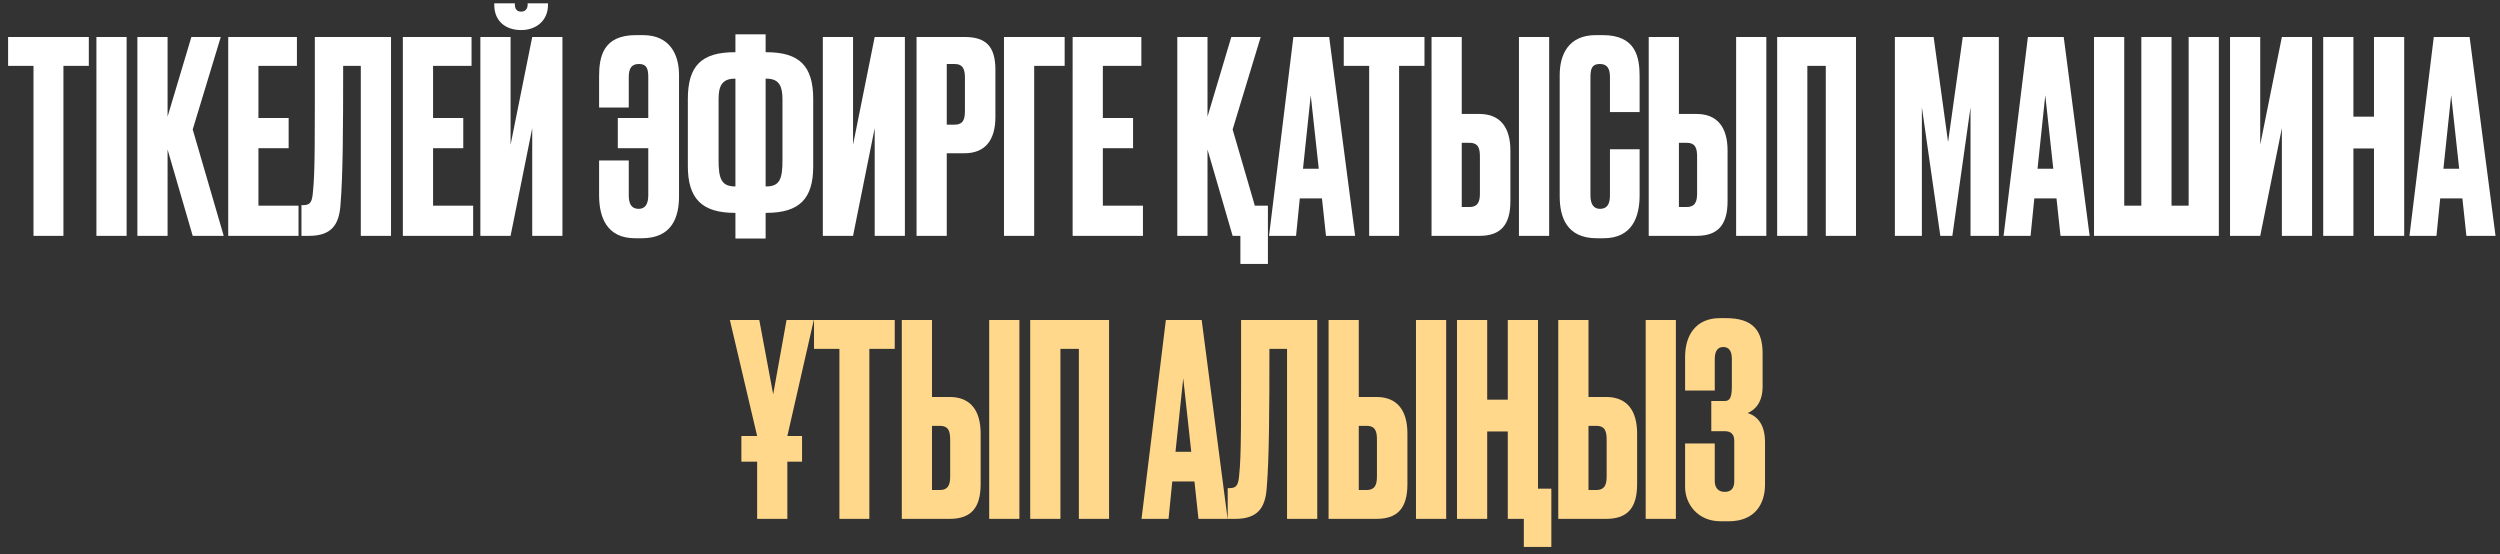 <?xml version="1.0" encoding="UTF-8"?> <svg xmlns="http://www.w3.org/2000/svg" width="212" height="47" viewBox="0 0 212 47" fill="none"><rect x="0" y="0" width="212" height="47" fill="#333333" stroke="none"/><path d="M0.687 3.136H7.532V5.584H5.379V20H2.84V5.584H0.687V3.136ZM10.737 3.136V20H8.176V3.136H10.737ZM16.342 20L14.211 12.679V20H11.65V3.136H14.211V9.891L16.229 3.136H18.722L16.342 10.979L18.971 20H16.342ZM19.354 3.136H25.179V5.584H21.915V10.004H24.477V12.566H21.915V17.439H25.315V20H19.354V3.136ZM30.596 20V5.584H29.1C29.1 11.047 29.078 14.9 28.874 17.348C28.76 19.071 28.103 20 26.199 20H25.564V17.393H25.746C26.358 17.393 26.471 17.053 26.539 16.26C26.72 14.537 26.698 11.999 26.698 3.136H33.158V20H30.596ZM34.162 3.136H39.987V5.584H36.724V10.004H39.285V12.566H36.724V17.439H40.123V20H34.162V3.136ZM45.133 20V10.866L43.297 20H40.735V3.136H43.297V12.271L45.133 3.136H47.694V20H45.133ZM44.226 2.547H44.158C42.889 2.547 41.914 1.799 41.914 0.416V0.28H43.659V0.371C43.659 0.779 43.841 0.983 44.181 0.983H44.203C44.543 0.983 44.747 0.756 44.747 0.371V0.28H46.47V0.416C46.47 1.799 45.404 2.547 44.226 2.547ZM57.581 6.355V16.645C57.581 18.345 57.037 20.204 54.43 20.204H53.863C51.416 20.204 50.803 18.368 50.803 16.555V13.608H53.319V16.577C53.319 17.28 53.546 17.711 54.158 17.711C54.702 17.711 54.974 17.325 54.974 16.555V12.566H52.39V10.004H54.974V6.536C54.974 5.788 54.815 5.426 54.181 5.426C53.546 5.426 53.319 5.811 53.319 6.536V9.12H50.803V6.491C50.803 4.836 51.121 2.978 53.931 2.978H54.521C56.81 2.978 57.581 4.632 57.581 6.355ZM62.364 2.91H64.925V4.428H64.993C67.804 4.428 68.96 5.607 68.96 8.395V14.107C68.96 16.849 67.804 18.051 64.971 18.051H64.925V20.227H62.364V18.051H62.319C59.508 18.051 58.329 16.827 58.329 14.084V8.395C58.329 5.584 59.485 4.428 62.296 4.428H62.364V2.91ZM62.364 6.672H62.296C61.163 6.672 60.936 7.398 60.936 8.418V13.608C60.936 15.059 61.14 15.807 62.296 15.807H62.364V6.672ZM64.925 6.672V15.807H65.016C66.172 15.807 66.353 15.059 66.353 13.608V8.418C66.353 7.398 66.126 6.672 65.016 6.672H64.925ZM74.174 20V10.866L72.338 20H69.776V3.136H72.338V12.271L74.174 3.136H76.735V20H74.174ZM81.781 12.996H80.285V20H77.724V3.136H81.781C83.594 3.136 84.41 3.907 84.41 5.924V9.914C84.41 11.908 83.526 12.996 81.781 12.996ZM80.285 5.426V10.571H80.942C81.736 10.571 81.826 10.05 81.826 9.347V6.582C81.826 5.924 81.69 5.426 80.942 5.426H80.285ZM85.138 20V3.136H90.283V5.584H87.699V20H85.138ZM90.96 3.136H96.786V5.584H93.522V10.004H96.083V12.566H93.522V17.439H96.922V20H90.96V3.136ZM107.519 22.38H105.185V20H104.527L102.397 12.679V20H99.835V3.136H102.397V9.891L104.414 3.136H106.907L104.527 10.979L106.409 17.439H107.519V22.38ZM112.443 20L112.103 16.827H110.222L109.905 20H107.615L109.678 3.136H112.715L114.914 20H112.443ZM111.151 8.078L110.494 14.311H111.831L111.151 8.078ZM113.951 3.136H120.796V5.584H118.643V20H116.105V5.584H113.951V3.136ZM123.956 9.664H125.452C127.197 9.664 128.081 10.775 128.081 12.77V17.053C128.081 19.071 127.265 20 125.452 20H121.395V3.136H123.956V9.664ZM123.956 17.552H124.614C125.361 17.552 125.497 17.053 125.497 16.396V13.336C125.497 12.633 125.407 12.112 124.614 12.112H123.956V17.552ZM131.368 3.136V20H128.807V3.136H131.368ZM136.524 16.577V12.656H139.04V16.555C139.04 18.368 138.428 20.204 135.98 20.204H135.413C132.807 20.204 132.263 18.345 132.263 16.645V6.355C132.263 4.632 133.011 2.978 135.323 2.978H135.912C138.722 2.978 139.04 4.836 139.04 6.491V9.506H136.524V6.536C136.524 5.811 136.297 5.426 135.663 5.426C135.028 5.426 134.869 5.788 134.869 6.536V16.555C134.869 17.325 135.141 17.711 135.685 17.711C136.297 17.711 136.524 17.28 136.524 16.577ZM142.372 9.664H143.868C145.614 9.664 146.498 10.775 146.498 12.77V17.053C146.498 19.071 145.682 20 143.868 20H139.811V3.136H142.372V9.664ZM142.372 17.552H143.03C143.778 17.552 143.914 17.053 143.914 16.396V13.336C143.914 12.633 143.823 12.112 143.03 12.112H142.372V17.552ZM149.784 3.136V20H147.223V3.136H149.784ZM150.702 20V3.136H157.388V20H154.827V5.584H153.263V20H150.702ZM160.685 20V3.136H163.972L165.196 12.044L166.443 3.136H169.503V20H167.1V9.098L165.559 20H164.539L162.975 9.098V20H160.685ZM174.731 20L174.391 16.827H172.51L172.192 20H169.903L171.966 3.136H175.003L177.201 20H174.731ZM173.439 8.078L172.782 14.311H174.119L173.439 8.078ZM177.573 20V3.136H180.135V17.439H181.585V3.136H184.146V17.439H185.597V3.136H188.158V20H177.573ZM193.503 20V10.866L191.667 20H189.106V3.136H191.667V12.271L193.503 3.136H196.064V20H193.503ZM199.569 12.588V20H197.008V3.136H199.569V9.891H201.314V3.136H203.876V20H201.314V12.588H199.569ZM209.151 20L208.811 16.827H206.929L206.612 20H204.323L206.385 3.136H209.423L211.621 20H209.151ZM207.859 8.078L207.201 14.311H208.539L207.859 8.078Z" fill="white"></path><path d="M64.206 39.149H62.869V36.974H64.206L61.894 27.136H64.387L65.566 33.438L66.699 27.136H69.011L66.767 36.974H68.014V39.149H66.767V44H64.206V39.149ZM69.028 27.136H75.874V29.584H73.72V44H71.182V29.584H69.028V27.136ZM79.033 33.664H80.529C82.275 33.664 83.159 34.775 83.159 36.77V41.053C83.159 43.071 82.343 44 80.529 44H76.472V27.136H79.033V33.664ZM79.033 41.552H79.691C80.439 41.552 80.575 41.053 80.575 40.396V37.336C80.575 36.633 80.484 36.112 79.691 36.112H79.033V41.552ZM86.445 27.136V44H83.884V27.136H86.445ZM87.362 44V27.136H94.049V44H91.488V29.584H89.924V44H87.362ZM101.63 44L101.29 40.827H99.409L99.092 44H96.802L98.865 27.136H101.902L104.101 44H101.63ZM100.338 32.078L99.681 38.311H101.018L100.338 32.078ZM109.142 44V29.584H107.646C107.646 35.047 107.623 38.9 107.419 41.348C107.306 43.071 106.649 44 104.745 44H104.11V41.393H104.291C104.903 41.393 105.017 41.053 105.085 40.26C105.266 38.538 105.243 35.999 105.243 27.136H111.703V44H109.142ZM115.224 33.664H116.72C118.465 33.664 119.349 34.775 119.349 36.77V41.053C119.349 43.071 118.533 44 116.72 44H112.663V27.136H115.224V33.664ZM115.224 41.552H115.881C116.629 41.552 116.765 41.053 116.765 40.396V37.336C116.765 36.633 116.675 36.112 115.881 36.112H115.224V41.552ZM122.636 27.136V44H120.075V27.136H122.636ZM131.554 46.38H129.22V44H127.86V36.588H126.114V44H123.553V27.136H126.114V33.891H127.86V27.136H130.421V41.439H131.554V46.38ZM134.703 33.664H136.199C137.944 33.664 138.828 34.775 138.828 36.77V41.053C138.828 43.071 138.012 44 136.199 44H132.141V27.136H134.703V33.664ZM134.703 41.552H135.36C136.108 41.552 136.244 41.053 136.244 40.396V37.336C136.244 36.633 136.153 36.112 135.36 36.112H134.703V41.552ZM142.115 27.136V44H139.553V27.136H142.115ZM145.412 30.446V33.12H142.896V30.264C142.896 28.383 143.848 26.978 145.842 26.978H146.364C148.653 26.978 149.469 28.043 149.469 29.97V32.78C149.469 34.14 148.812 34.775 148.2 35.024C148.993 35.273 149.673 35.953 149.673 37.495V41.099C149.673 42.663 148.88 44.204 146.59 44.204H145.91C143.916 44.204 142.896 42.685 142.896 41.303V37.608H145.412V40.804C145.412 41.348 145.706 41.711 146.25 41.711C146.794 41.711 147.066 41.416 147.066 40.804V37.382C147.066 36.837 146.794 36.566 146.273 36.566H145.117V34.004H146.273C146.704 34.004 146.862 33.664 146.862 32.78V30.446C146.862 29.766 146.613 29.426 146.137 29.426C145.616 29.426 145.412 29.834 145.412 30.446Z" fill="#FFD88B"></path></svg> 